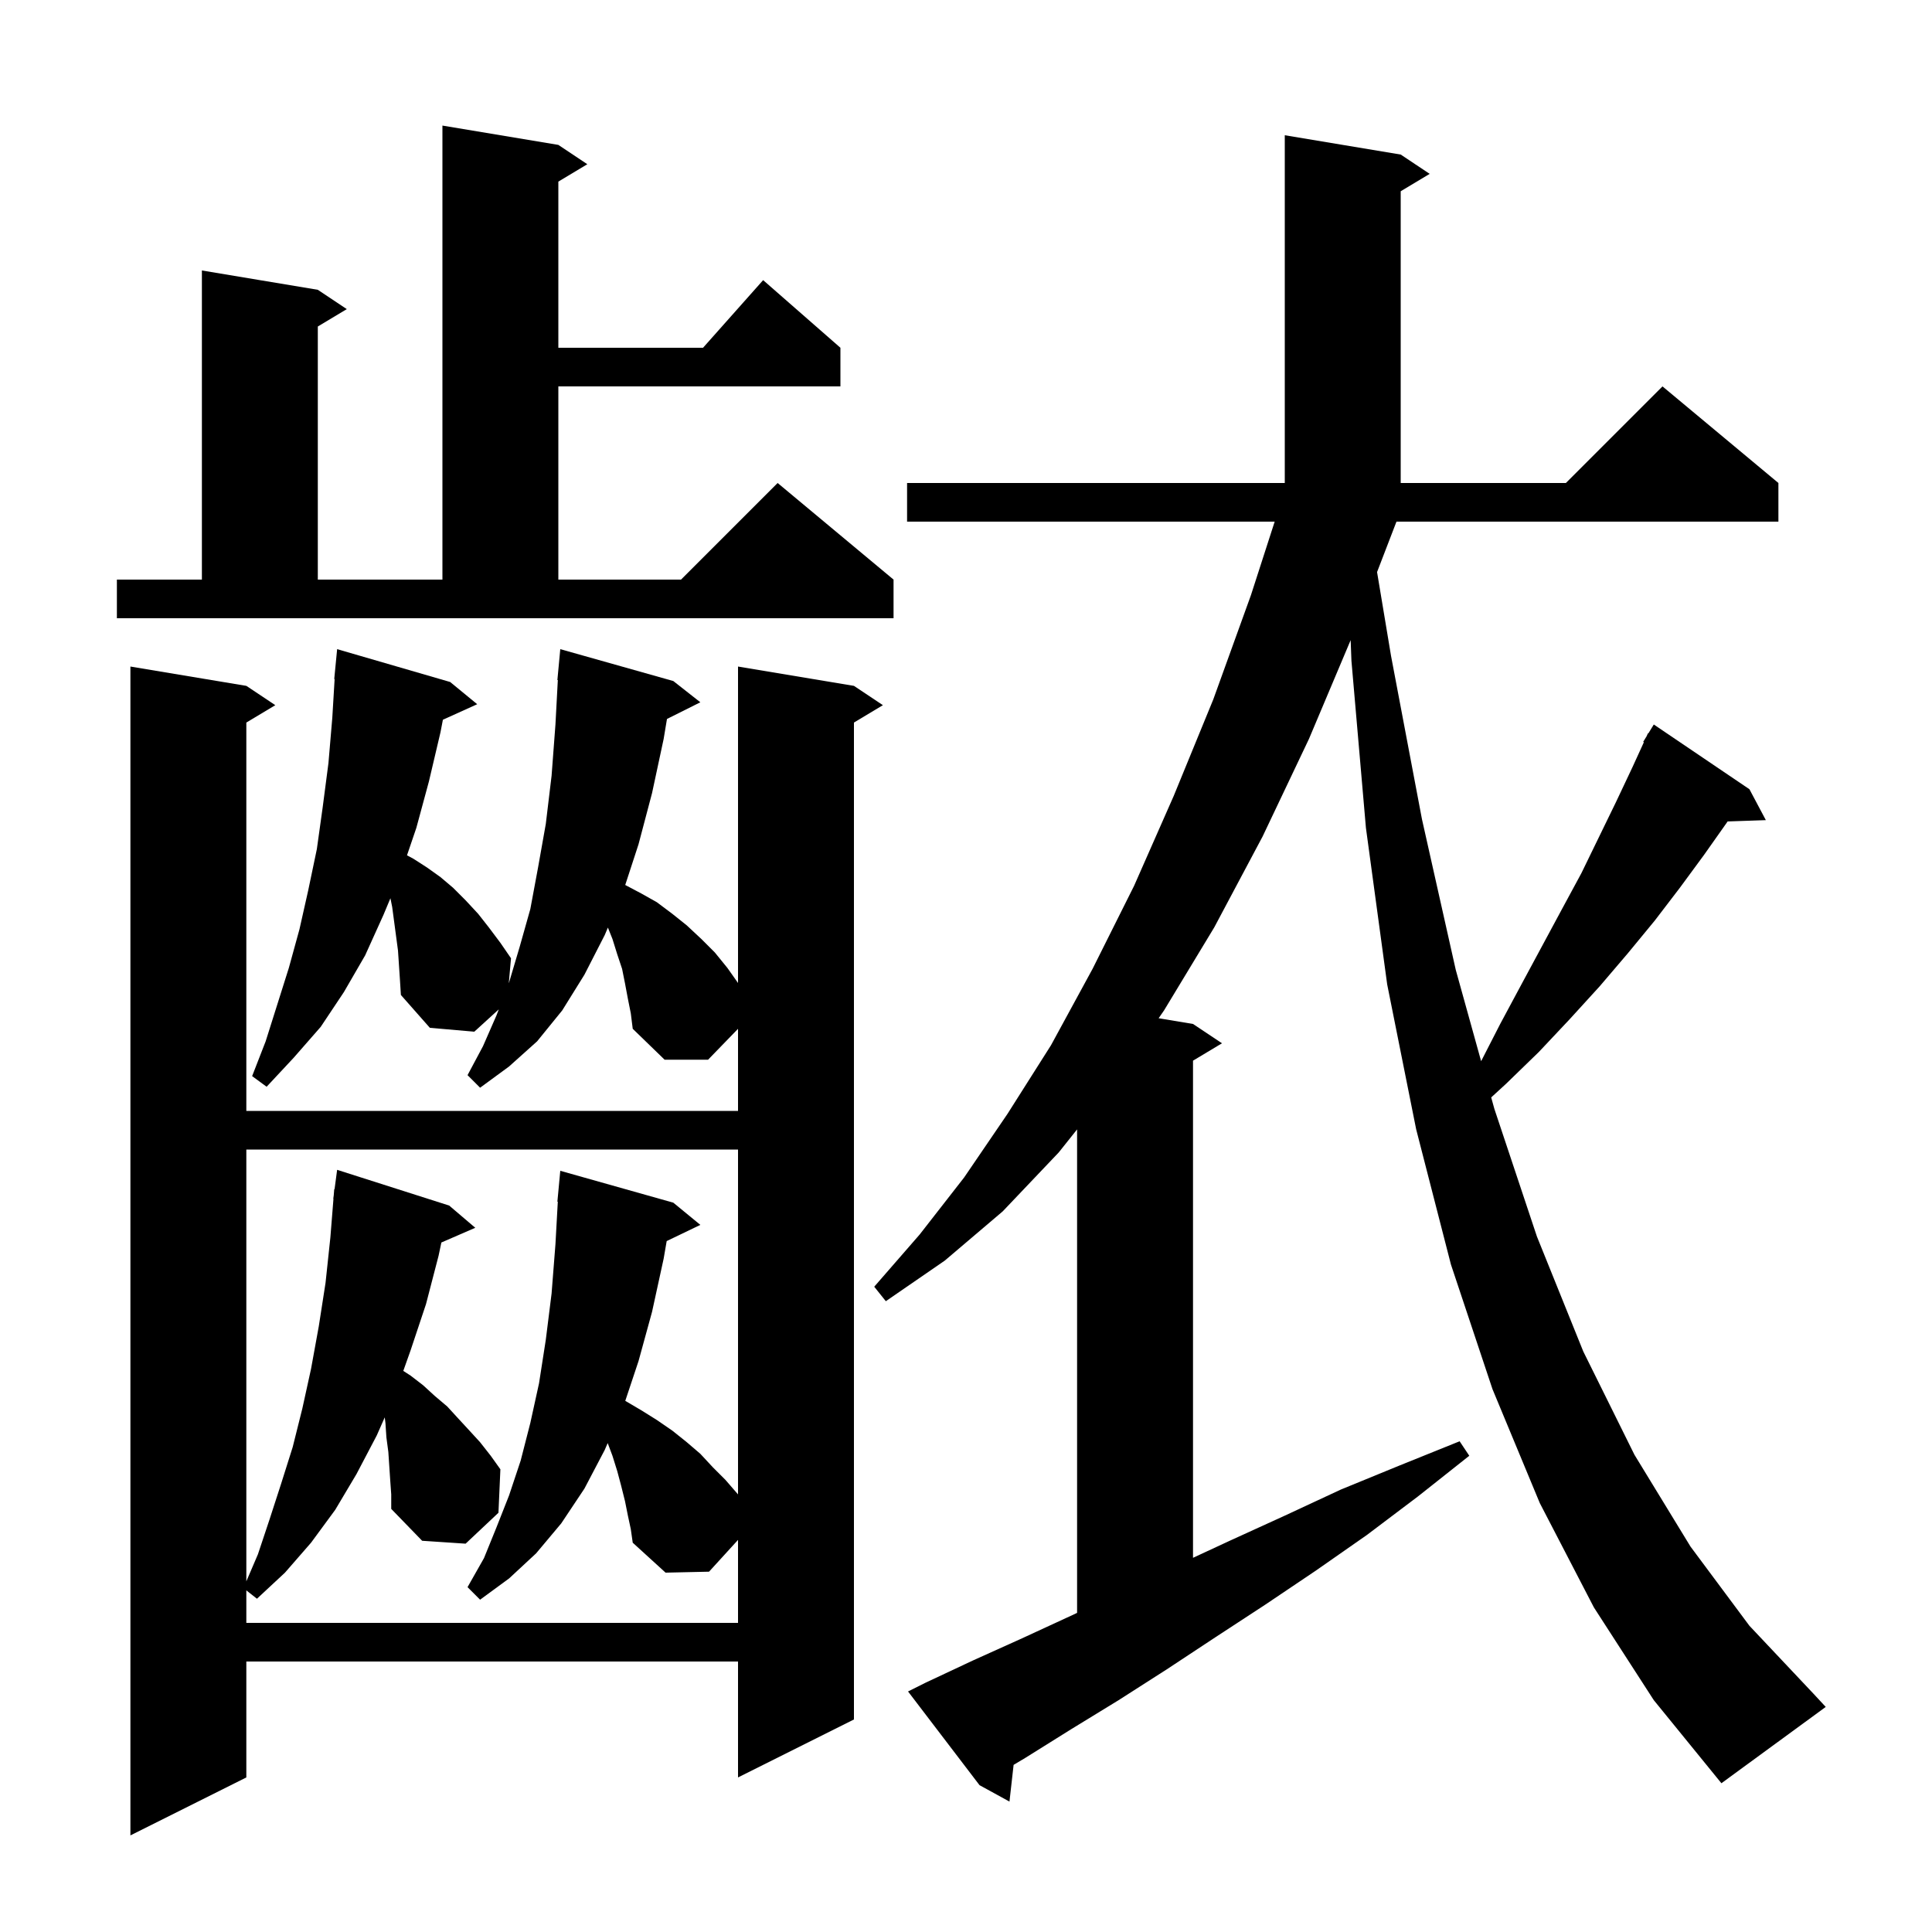 <svg xmlns="http://www.w3.org/2000/svg" xmlns:xlink="http://www.w3.org/1999/xlink" version="1.1" baseProfile="full" viewBox="0 0 200 200" width="200" height="200"><g fill="currentColor"><path d="M 65.0 103.4 L 64.7 101.8 L 64.4 100.3 L 63.9 98.8 L 63.4 97.2 L 62.929 96.022 L 62.6 96.8 L 60.5 100.9 L 58.2 104.6 L 55.6 107.8 L 52.7 110.4 L 49.7 112.6 L 48.4 111.3 L 50.0 108.3 L 51.4 105.1 L 51.633 104.49 L 49.1 106.8 L 44.5 106.4 L 41.5 103.0 L 41.4 101.4 L 41.2 98.4 L 40.6 93.9 L 40.417 92.986 L 39.7 94.7 L 37.8 98.9 L 35.6 102.7 L 33.2 106.3 L 30.4 109.5 L 27.6 112.5 L 26.1 111.4 L 27.5 107.8 L 29.9 100.2 L 31.0 96.2 L 31.9 92.2 L 32.8 87.9 L 33.4 83.6 L 34.0 79.0 L 34.4 74.3 L 34.64 70.301 L 34.6 70.3 L 34.9 67.2 L 46.6 70.6 L 49.4 72.9 L 45.848 74.508 L 45.6 75.8 L 44.4 80.9 L 43.1 85.7 L 42.132 88.544 L 42.8 88.9 L 44.2 89.8 L 45.6 90.8 L 46.9 91.9 L 48.2 93.2 L 49.5 94.6 L 50.6 96.0 L 51.8 97.6 L 52.9 99.2 L 52.671 101.776 L 52.7 101.7 L 53.8 98.0 L 54.9 94.1 L 55.7 89.8 L 56.5 85.3 L 57.1 80.3 L 57.5 75.0 L 57.746 70.4 L 57.7 70.4 L 58.0 67.2 L 69.7 70.5 L 72.5 72.7 L 69.045 74.427 L 68.7 76.5 L 67.5 82.1 L 66.1 87.4 L 64.724 91.613 L 66.4 92.5 L 68.0 93.4 L 69.6 94.6 L 71.1 95.8 L 72.6 97.2 L 74.0 98.6 L 75.3 100.2 L 76.4 101.758 L 76.4 69.0 L 88.4 71.0 L 91.4 73.0 L 88.4 74.8 L 88.4 178.0 L 76.4 184.0 L 76.4 172.0 L 25.5 172.0 L 25.5 184.0 L 13.5 190.0 L 13.5 69.0 L 25.5 71.0 L 28.5 73.0 L 25.5 74.8 L 25.5 115.0 L 76.4 115.0 L 76.4 106.503 L 73.3 109.7 L 68.8 109.7 L 65.5 106.5 L 65.3 104.9 Z M 165.0 166.4 L 159.4 155.6 L 154.5 143.8 L 150.2 130.9 L 146.6 116.9 L 143.6 101.9 L 141.4 85.7 L 139.9 68.4 L 139.819 66.266 L 135.5 76.5 L 130.7 86.6 L 125.7 96.0 L 120.5 104.6 L 119.941 105.407 L 123.5 106.0 L 126.5 108.0 L 123.5 109.8 L 123.5 161.264 L 127.3 159.5 L 133.0 156.9 L 138.8 154.2 L 144.9 151.7 L 151.1 149.2 L 152.1 150.7 L 146.8 154.9 L 141.5 158.9 L 136.2 162.6 L 131.0 166.1 L 125.8 169.5 L 120.8 172.8 L 115.8 176.0 L 110.9 179.0 L 106.1 182.0 L 104.928 182.698 L 104.5 186.5 L 101.4 184.8 L 94.0 175.1 L 95.8 174.2 L 100.7 171.9 L 105.8 169.6 L 111.0 167.2 L 111.5 166.964 L 111.5 116.916 L 109.6 119.3 L 103.8 125.4 L 97.8 130.5 L 91.7 134.7 L 90.5 133.2 L 95.2 127.8 L 99.8 121.9 L 104.3 115.3 L 108.8 108.2 L 113.1 100.3 L 117.4 91.7 L 121.5 82.4 L 125.6 72.4 L 129.5 61.6 L 131.954 54.0 L 93.9 54.0 L 93.9 50.0 L 133.0 50.0 L 133.0 14.0 L 145.0 16.0 L 148.0 18.0 L 145.0 19.8 L 145.0 50.0 L 162.1 50.0 L 172.1 40.0 L 184.1 50.0 L 184.1 54.0 L 144.562 54.0 L 142.553 59.221 L 144.0 67.9 L 147.2 84.8 L 150.7 100.4 L 153.326 109.854 L 155.3 106.0 L 157.5 101.9 L 161.7 94.1 L 163.7 90.4 L 167.3 83.0 L 169.0 79.4 L 170.174 76.833 L 170.1 76.8 L 170.452 76.225 L 170.6 75.9 L 170.637 75.921 L 171.2 75.0 L 181.1 81.7 L 182.8 84.9 L 178.843 85.036 L 178.8 85.1 L 176.4 88.5 L 173.9 91.9 L 171.3 95.3 L 168.5 98.7 L 165.6 102.1 L 162.5 105.5 L 159.3 108.9 L 155.9 112.2 L 154.368 113.604 L 154.7 114.8 L 159.1 128.0 L 163.9 139.9 L 169.2 150.6 L 175.0 160.1 L 181.1 168.3 L 187.7 175.3 L 189.0 176.7 L 178.2 184.6 L 171.2 176.0 Z M 40.4 153.3 L 40.2 150.3 L 40.0 148.8 L 39.9 147.3 L 39.828 146.726 L 39.0 148.6 L 36.9 152.6 L 34.7 156.3 L 32.2 159.7 L 29.5 162.8 L 26.6 165.5 L 25.5 164.636 L 25.5 168.0 L 76.4 168.0 L 76.4 159.41 L 73.4 162.7 L 68.9 162.8 L 65.5 159.7 L 65.3 158.3 L 65.0 156.9 L 64.7 155.4 L 64.3 153.8 L 63.9 152.3 L 63.4 150.7 L 62.908 149.387 L 62.6 150.1 L 60.5 154.1 L 58.1 157.7 L 55.5 160.8 L 52.7 163.4 L 49.7 165.6 L 48.4 164.3 L 50.1 161.3 L 51.4 158.1 L 52.7 154.8 L 53.9 151.2 L 54.9 147.3 L 55.8 143.2 L 56.5 138.7 L 57.1 133.9 L 57.5 128.8 L 57.744 124.4 L 57.7 124.4 L 58.0 121.2 L 69.7 124.5 L 72.5 126.8 L 69.015 128.476 L 68.7 130.3 L 67.5 135.8 L 66.1 140.9 L 64.728 145.016 L 66.4 146.0 L 68.0 147.0 L 69.6 148.1 L 71.1 149.3 L 72.5 150.5 L 73.8 151.9 L 75.1 153.2 L 76.4 154.7 L 76.4 119.0 L 25.5 119.0 L 25.5 163.7 L 26.7 160.9 L 27.9 157.3 L 29.1 153.6 L 30.3 149.8 L 31.3 145.8 L 32.2 141.7 L 33.0 137.3 L 33.7 132.8 L 34.2 128.1 L 34.52 124.101 L 34.5 124.1 L 34.55 123.725 L 34.6 123.1 L 34.633 123.105 L 34.9 121.1 L 46.5 124.8 L 49.2 127.1 L 45.691 128.623 L 45.4 130.0 L 44.1 135.0 L 42.5 139.8 L 41.748 141.916 L 42.5 142.4 L 43.8 143.4 L 45.0 144.5 L 46.3 145.6 L 47.4 146.8 L 48.6 148.1 L 49.7 149.3 L 50.8 150.7 L 51.8 152.1 L 51.6 156.6 L 48.2 159.8 L 43.7 159.5 L 40.5 156.2 L 40.5 154.7 Z M 12.1 60.0 L 20.9 60.0 L 20.9 28.0 L 32.9 30.0 L 35.9 32.0 L 32.9 33.8 L 32.9 60.0 L 45.8 60.0 L 45.8 13.0 L 57.8 15.0 L 60.8 17.0 L 57.8 18.8 L 57.8 36.0 L 72.778 36.0 L 79.0 29.0 L 87.0 36.0 L 87.0 40.0 L 57.8 40.0 L 57.8 60.0 L 70.5 60.0 L 80.5 50.0 L 92.5 60.0 L 92.5 64.0 L 12.1 64.0 Z "/></g></svg>